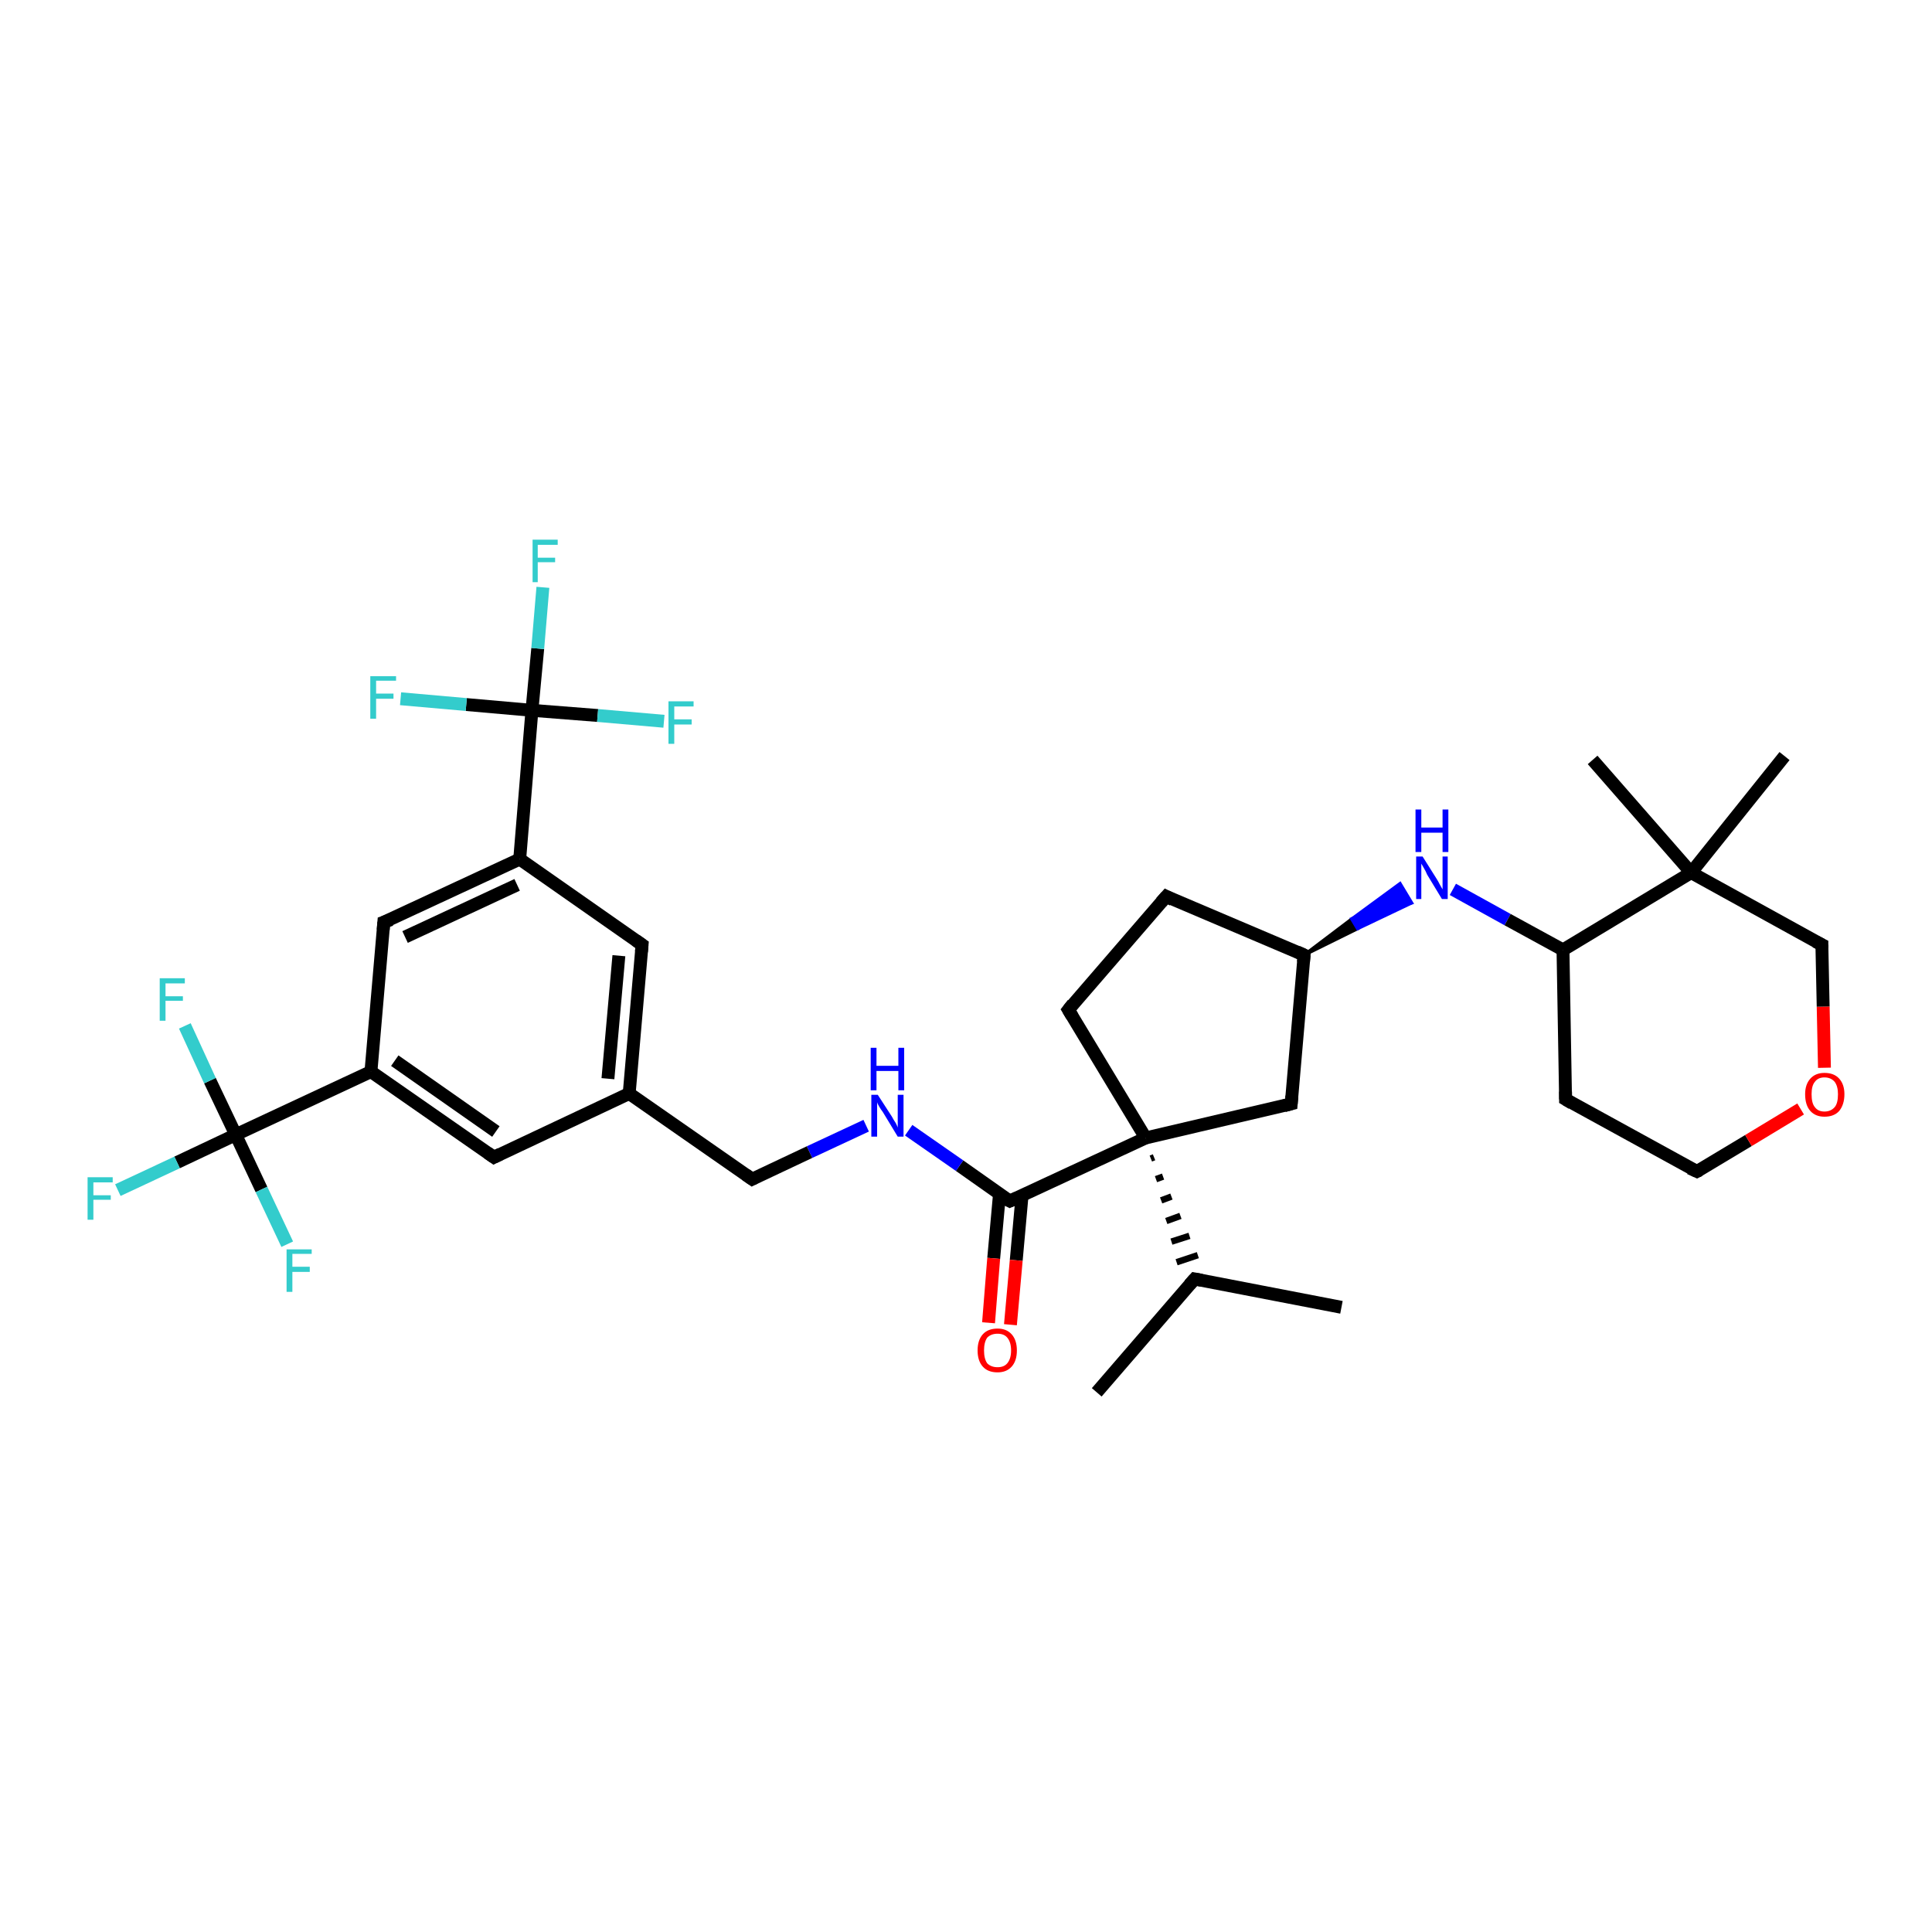 <?xml version='1.0' encoding='iso-8859-1'?>
<svg version='1.1' baseProfile='full'
              xmlns='http://www.w3.org/2000/svg'
                      xmlns:rdkit='http://www.rdkit.org/xml'
                      xmlns:xlink='http://www.w3.org/1999/xlink'
                  xml:space='preserve'
width='300px' height='300px' viewBox='0 0 300 300'>
<!-- END OF HEADER -->
<rect style='opacity:1.0;fill:#FFFFFF;stroke:none' width='300.0' height='300.0' x='0.0' y='0.0'> </rect>
<path class='bond-0 atom-0 atom-1' d='M 170.3,216.2 L 185.5,198.6' style='fill:none;fill-rule:evenodd;stroke:#000000;stroke-width:2.0px;stroke-linecap:butt;stroke-linejoin:miter;stroke-opacity:1' />
<path class='bond-1 atom-1 atom-2' d='M 185.5,198.6 L 208.3,203.0' style='fill:none;fill-rule:evenodd;stroke:#000000;stroke-width:2.0px;stroke-linecap:butt;stroke-linejoin:miter;stroke-opacity:1' />
<path class='bond-2 atom-3 atom-1' d='M 178.7,179.9 L 179.2,179.7' style='fill:none;fill-rule:evenodd;stroke:#000000;stroke-width:1.0px;stroke-linecap:butt;stroke-linejoin:miter;stroke-opacity:1' />
<path class='bond-2 atom-3 atom-1' d='M 179.5,183.1 L 180.6,182.7' style='fill:none;fill-rule:evenodd;stroke:#000000;stroke-width:1.0px;stroke-linecap:butt;stroke-linejoin:miter;stroke-opacity:1' />
<path class='bond-2 atom-3 atom-1' d='M 180.3,186.4 L 181.9,185.8' style='fill:none;fill-rule:evenodd;stroke:#000000;stroke-width:1.0px;stroke-linecap:butt;stroke-linejoin:miter;stroke-opacity:1' />
<path class='bond-2 atom-3 atom-1' d='M 181.1,189.6 L 183.3,188.8' style='fill:none;fill-rule:evenodd;stroke:#000000;stroke-width:1.0px;stroke-linecap:butt;stroke-linejoin:miter;stroke-opacity:1' />
<path class='bond-2 atom-3 atom-1' d='M 181.9,192.8 L 184.7,191.9' style='fill:none;fill-rule:evenodd;stroke:#000000;stroke-width:1.0px;stroke-linecap:butt;stroke-linejoin:miter;stroke-opacity:1' />
<path class='bond-2 atom-3 atom-1' d='M 182.7,196.0 L 186.0,194.9' style='fill:none;fill-rule:evenodd;stroke:#000000;stroke-width:1.0px;stroke-linecap:butt;stroke-linejoin:miter;stroke-opacity:1' />
<path class='bond-3 atom-3 atom-4' d='M 177.9,176.7 L 165.9,156.8' style='fill:none;fill-rule:evenodd;stroke:#000000;stroke-width:2.0px;stroke-linecap:butt;stroke-linejoin:miter;stroke-opacity:1' />
<path class='bond-4 atom-4 atom-5' d='M 165.9,156.8 L 181.1,139.2' style='fill:none;fill-rule:evenodd;stroke:#000000;stroke-width:2.0px;stroke-linecap:butt;stroke-linejoin:miter;stroke-opacity:1' />
<path class='bond-5 atom-5 atom-6' d='M 181.1,139.2 L 202.5,148.3' style='fill:none;fill-rule:evenodd;stroke:#000000;stroke-width:2.0px;stroke-linecap:butt;stroke-linejoin:miter;stroke-opacity:1' />
<path class='bond-6 atom-6 atom-7' d='M 202.5,148.3 L 200.5,171.4' style='fill:none;fill-rule:evenodd;stroke:#000000;stroke-width:2.0px;stroke-linecap:butt;stroke-linejoin:miter;stroke-opacity:1' />
<path class='bond-7 atom-6 atom-8' d='M 202.5,148.3 L 209.9,142.7 L 210.8,144.2 Z' style='fill:#000000;fill-rule:evenodd;fill-opacity:1;stroke:#000000;stroke-width:0.5px;stroke-linecap:butt;stroke-linejoin:miter;stroke-opacity:1;' />
<path class='bond-7 atom-6 atom-8' d='M 209.9,142.7 L 219.2,140.2 L 217.4,137.2 Z' style='fill:#0000FF;fill-rule:evenodd;fill-opacity:1;stroke:#0000FF;stroke-width:0.5px;stroke-linecap:butt;stroke-linejoin:miter;stroke-opacity:1;' />
<path class='bond-7 atom-6 atom-8' d='M 209.9,142.7 L 210.8,144.2 L 219.2,140.2 Z' style='fill:#0000FF;fill-rule:evenodd;fill-opacity:1;stroke:#0000FF;stroke-width:0.5px;stroke-linecap:butt;stroke-linejoin:miter;stroke-opacity:1;' />
<path class='bond-8 atom-8 atom-9' d='M 225.6,138.1 L 234.1,142.8' style='fill:none;fill-rule:evenodd;stroke:#0000FF;stroke-width:2.0px;stroke-linecap:butt;stroke-linejoin:miter;stroke-opacity:1' />
<path class='bond-8 atom-8 atom-9' d='M 234.1,142.8 L 242.7,147.5' style='fill:none;fill-rule:evenodd;stroke:#000000;stroke-width:2.0px;stroke-linecap:butt;stroke-linejoin:miter;stroke-opacity:1' />
<path class='bond-9 atom-9 atom-10' d='M 242.7,147.5 L 243.1,170.7' style='fill:none;fill-rule:evenodd;stroke:#000000;stroke-width:2.0px;stroke-linecap:butt;stroke-linejoin:miter;stroke-opacity:1' />
<path class='bond-10 atom-10 atom-11' d='M 243.1,170.7 L 263.5,181.9' style='fill:none;fill-rule:evenodd;stroke:#000000;stroke-width:2.0px;stroke-linecap:butt;stroke-linejoin:miter;stroke-opacity:1' />
<path class='bond-11 atom-11 atom-12' d='M 263.5,181.9 L 271.5,177.1' style='fill:none;fill-rule:evenodd;stroke:#000000;stroke-width:2.0px;stroke-linecap:butt;stroke-linejoin:miter;stroke-opacity:1' />
<path class='bond-11 atom-11 atom-12' d='M 271.5,177.1 L 279.6,172.2' style='fill:none;fill-rule:evenodd;stroke:#FF0000;stroke-width:2.0px;stroke-linecap:butt;stroke-linejoin:miter;stroke-opacity:1' />
<path class='bond-12 atom-12 atom-13' d='M 283.3,165.8 L 283.1,156.3' style='fill:none;fill-rule:evenodd;stroke:#FF0000;stroke-width:2.0px;stroke-linecap:butt;stroke-linejoin:miter;stroke-opacity:1' />
<path class='bond-12 atom-12 atom-13' d='M 283.1,156.3 L 282.9,146.7' style='fill:none;fill-rule:evenodd;stroke:#000000;stroke-width:2.0px;stroke-linecap:butt;stroke-linejoin:miter;stroke-opacity:1' />
<path class='bond-13 atom-13 atom-14' d='M 282.9,146.7 L 262.6,135.5' style='fill:none;fill-rule:evenodd;stroke:#000000;stroke-width:2.0px;stroke-linecap:butt;stroke-linejoin:miter;stroke-opacity:1' />
<path class='bond-14 atom-14 atom-15' d='M 262.6,135.5 L 247.3,118.0' style='fill:none;fill-rule:evenodd;stroke:#000000;stroke-width:2.0px;stroke-linecap:butt;stroke-linejoin:miter;stroke-opacity:1' />
<path class='bond-15 atom-14 atom-16' d='M 262.6,135.5 L 277.1,117.4' style='fill:none;fill-rule:evenodd;stroke:#000000;stroke-width:2.0px;stroke-linecap:butt;stroke-linejoin:miter;stroke-opacity:1' />
<path class='bond-16 atom-3 atom-17' d='M 177.9,176.7 L 156.8,186.5' style='fill:none;fill-rule:evenodd;stroke:#000000;stroke-width:2.0px;stroke-linecap:butt;stroke-linejoin:miter;stroke-opacity:1' />
<path class='bond-17 atom-17 atom-18' d='M 155.2,185.4 L 154.3,195.4' style='fill:none;fill-rule:evenodd;stroke:#000000;stroke-width:2.0px;stroke-linecap:butt;stroke-linejoin:miter;stroke-opacity:1' />
<path class='bond-17 atom-17 atom-18' d='M 154.3,195.4 L 153.5,205.4' style='fill:none;fill-rule:evenodd;stroke:#FF0000;stroke-width:2.0px;stroke-linecap:butt;stroke-linejoin:miter;stroke-opacity:1' />
<path class='bond-17 atom-17 atom-18' d='M 158.7,185.7 L 157.8,195.7' style='fill:none;fill-rule:evenodd;stroke:#000000;stroke-width:2.0px;stroke-linecap:butt;stroke-linejoin:miter;stroke-opacity:1' />
<path class='bond-17 atom-17 atom-18' d='M 157.8,195.7 L 156.9,205.7' style='fill:none;fill-rule:evenodd;stroke:#FF0000;stroke-width:2.0px;stroke-linecap:butt;stroke-linejoin:miter;stroke-opacity:1' />
<path class='bond-18 atom-17 atom-19' d='M 156.8,186.5 L 149.0,181.0' style='fill:none;fill-rule:evenodd;stroke:#000000;stroke-width:2.0px;stroke-linecap:butt;stroke-linejoin:miter;stroke-opacity:1' />
<path class='bond-18 atom-17 atom-19' d='M 149.0,181.0 L 141.1,175.5' style='fill:none;fill-rule:evenodd;stroke:#0000FF;stroke-width:2.0px;stroke-linecap:butt;stroke-linejoin:miter;stroke-opacity:1' />
<path class='bond-19 atom-19 atom-20' d='M 134.5,174.8 L 125.7,178.9' style='fill:none;fill-rule:evenodd;stroke:#0000FF;stroke-width:2.0px;stroke-linecap:butt;stroke-linejoin:miter;stroke-opacity:1' />
<path class='bond-19 atom-19 atom-20' d='M 125.7,178.9 L 116.8,183.1' style='fill:none;fill-rule:evenodd;stroke:#000000;stroke-width:2.0px;stroke-linecap:butt;stroke-linejoin:miter;stroke-opacity:1' />
<path class='bond-20 atom-20 atom-21' d='M 116.8,183.1 L 97.7,169.8' style='fill:none;fill-rule:evenodd;stroke:#000000;stroke-width:2.0px;stroke-linecap:butt;stroke-linejoin:miter;stroke-opacity:1' />
<path class='bond-21 atom-21 atom-22' d='M 97.7,169.8 L 99.7,146.7' style='fill:none;fill-rule:evenodd;stroke:#000000;stroke-width:2.0px;stroke-linecap:butt;stroke-linejoin:miter;stroke-opacity:1' />
<path class='bond-21 atom-21 atom-22' d='M 94.4,167.5 L 96.1,148.4' style='fill:none;fill-rule:evenodd;stroke:#000000;stroke-width:2.0px;stroke-linecap:butt;stroke-linejoin:miter;stroke-opacity:1' />
<path class='bond-22 atom-22 atom-23' d='M 99.7,146.7 L 80.7,133.4' style='fill:none;fill-rule:evenodd;stroke:#000000;stroke-width:2.0px;stroke-linecap:butt;stroke-linejoin:miter;stroke-opacity:1' />
<path class='bond-23 atom-23 atom-24' d='M 80.7,133.4 L 59.6,143.2' style='fill:none;fill-rule:evenodd;stroke:#000000;stroke-width:2.0px;stroke-linecap:butt;stroke-linejoin:miter;stroke-opacity:1' />
<path class='bond-23 atom-23 atom-24' d='M 80.3,137.4 L 62.9,145.5' style='fill:none;fill-rule:evenodd;stroke:#000000;stroke-width:2.0px;stroke-linecap:butt;stroke-linejoin:miter;stroke-opacity:1' />
<path class='bond-24 atom-24 atom-25' d='M 59.6,143.2 L 57.6,166.4' style='fill:none;fill-rule:evenodd;stroke:#000000;stroke-width:2.0px;stroke-linecap:butt;stroke-linejoin:miter;stroke-opacity:1' />
<path class='bond-25 atom-25 atom-26' d='M 57.6,166.4 L 76.7,179.7' style='fill:none;fill-rule:evenodd;stroke:#000000;stroke-width:2.0px;stroke-linecap:butt;stroke-linejoin:miter;stroke-opacity:1' />
<path class='bond-25 atom-25 atom-26' d='M 61.3,164.7 L 77.0,175.7' style='fill:none;fill-rule:evenodd;stroke:#000000;stroke-width:2.0px;stroke-linecap:butt;stroke-linejoin:miter;stroke-opacity:1' />
<path class='bond-26 atom-25 atom-27' d='M 57.6,166.4 L 36.6,176.2' style='fill:none;fill-rule:evenodd;stroke:#000000;stroke-width:2.0px;stroke-linecap:butt;stroke-linejoin:miter;stroke-opacity:1' />
<path class='bond-27 atom-27 atom-28' d='M 36.6,176.2 L 27.5,180.5' style='fill:none;fill-rule:evenodd;stroke:#000000;stroke-width:2.0px;stroke-linecap:butt;stroke-linejoin:miter;stroke-opacity:1' />
<path class='bond-27 atom-27 atom-28' d='M 27.5,180.5 L 18.3,184.8' style='fill:none;fill-rule:evenodd;stroke:#33CCCC;stroke-width:2.0px;stroke-linecap:butt;stroke-linejoin:miter;stroke-opacity:1' />
<path class='bond-28 atom-27 atom-29' d='M 36.6,176.2 L 32.6,167.8' style='fill:none;fill-rule:evenodd;stroke:#000000;stroke-width:2.0px;stroke-linecap:butt;stroke-linejoin:miter;stroke-opacity:1' />
<path class='bond-28 atom-27 atom-29' d='M 32.6,167.8 L 28.7,159.3' style='fill:none;fill-rule:evenodd;stroke:#33CCCC;stroke-width:2.0px;stroke-linecap:butt;stroke-linejoin:miter;stroke-opacity:1' />
<path class='bond-29 atom-27 atom-30' d='M 36.6,176.2 L 40.6,184.7' style='fill:none;fill-rule:evenodd;stroke:#000000;stroke-width:2.0px;stroke-linecap:butt;stroke-linejoin:miter;stroke-opacity:1' />
<path class='bond-29 atom-27 atom-30' d='M 40.6,184.7 L 44.6,193.2' style='fill:none;fill-rule:evenodd;stroke:#33CCCC;stroke-width:2.0px;stroke-linecap:butt;stroke-linejoin:miter;stroke-opacity:1' />
<path class='bond-30 atom-23 atom-31' d='M 80.7,133.4 L 82.6,110.3' style='fill:none;fill-rule:evenodd;stroke:#000000;stroke-width:2.0px;stroke-linecap:butt;stroke-linejoin:miter;stroke-opacity:1' />
<path class='bond-31 atom-31 atom-32' d='M 82.6,110.3 L 83.5,100.7' style='fill:none;fill-rule:evenodd;stroke:#000000;stroke-width:2.0px;stroke-linecap:butt;stroke-linejoin:miter;stroke-opacity:1' />
<path class='bond-31 atom-31 atom-32' d='M 83.5,100.7 L 84.3,91.2' style='fill:none;fill-rule:evenodd;stroke:#33CCCC;stroke-width:2.0px;stroke-linecap:butt;stroke-linejoin:miter;stroke-opacity:1' />
<path class='bond-32 atom-31 atom-33' d='M 82.6,110.3 L 92.8,111.1' style='fill:none;fill-rule:evenodd;stroke:#000000;stroke-width:2.0px;stroke-linecap:butt;stroke-linejoin:miter;stroke-opacity:1' />
<path class='bond-32 atom-31 atom-33' d='M 92.8,111.1 L 103.1,112.0' style='fill:none;fill-rule:evenodd;stroke:#33CCCC;stroke-width:2.0px;stroke-linecap:butt;stroke-linejoin:miter;stroke-opacity:1' />
<path class='bond-33 atom-31 atom-34' d='M 82.6,110.3 L 72.4,109.4' style='fill:none;fill-rule:evenodd;stroke:#000000;stroke-width:2.0px;stroke-linecap:butt;stroke-linejoin:miter;stroke-opacity:1' />
<path class='bond-33 atom-31 atom-34' d='M 72.4,109.4 L 62.2,108.5' style='fill:none;fill-rule:evenodd;stroke:#33CCCC;stroke-width:2.0px;stroke-linecap:butt;stroke-linejoin:miter;stroke-opacity:1' />
<path class='bond-34 atom-7 atom-3' d='M 200.5,171.4 L 177.9,176.7' style='fill:none;fill-rule:evenodd;stroke:#000000;stroke-width:2.0px;stroke-linecap:butt;stroke-linejoin:miter;stroke-opacity:1' />
<path class='bond-35 atom-14 atom-9' d='M 262.6,135.5 L 242.7,147.5' style='fill:none;fill-rule:evenodd;stroke:#000000;stroke-width:2.0px;stroke-linecap:butt;stroke-linejoin:miter;stroke-opacity:1' />
<path class='bond-36 atom-26 atom-21' d='M 76.7,179.7 L 97.7,169.8' style='fill:none;fill-rule:evenodd;stroke:#000000;stroke-width:2.0px;stroke-linecap:butt;stroke-linejoin:miter;stroke-opacity:1' />
<path d='M 184.7,199.5 L 185.5,198.6 L 186.6,198.8' style='fill:none;stroke:#000000;stroke-width:2.0px;stroke-linecap:butt;stroke-linejoin:miter;stroke-opacity:1;' />
<path d='M 166.5,157.8 L 165.9,156.8 L 166.6,155.9' style='fill:none;stroke:#000000;stroke-width:2.0px;stroke-linecap:butt;stroke-linejoin:miter;stroke-opacity:1;' />
<path d='M 180.3,140.1 L 181.1,139.2 L 182.1,139.7' style='fill:none;stroke:#000000;stroke-width:2.0px;stroke-linecap:butt;stroke-linejoin:miter;stroke-opacity:1;' />
<path d='M 201.4,147.8 L 202.5,148.3 L 202.4,149.4' style='fill:none;stroke:#000000;stroke-width:2.0px;stroke-linecap:butt;stroke-linejoin:miter;stroke-opacity:1;' />
<path d='M 200.6,170.2 L 200.5,171.4 L 199.4,171.7' style='fill:none;stroke:#000000;stroke-width:2.0px;stroke-linecap:butt;stroke-linejoin:miter;stroke-opacity:1;' />
<path d='M 243.1,169.5 L 243.1,170.7 L 244.1,171.3' style='fill:none;stroke:#000000;stroke-width:2.0px;stroke-linecap:butt;stroke-linejoin:miter;stroke-opacity:1;' />
<path d='M 262.4,181.4 L 263.5,181.9 L 263.9,181.7' style='fill:none;stroke:#000000;stroke-width:2.0px;stroke-linecap:butt;stroke-linejoin:miter;stroke-opacity:1;' />
<path d='M 282.9,147.2 L 282.9,146.7 L 281.9,146.2' style='fill:none;stroke:#000000;stroke-width:2.0px;stroke-linecap:butt;stroke-linejoin:miter;stroke-opacity:1;' />
<path d='M 157.9,186.0 L 156.8,186.5 L 156.4,186.3' style='fill:none;stroke:#000000;stroke-width:2.0px;stroke-linecap:butt;stroke-linejoin:miter;stroke-opacity:1;' />
<path d='M 117.2,182.9 L 116.8,183.1 L 115.8,182.4' style='fill:none;stroke:#000000;stroke-width:2.0px;stroke-linecap:butt;stroke-linejoin:miter;stroke-opacity:1;' />
<path d='M 99.6,147.8 L 99.7,146.7 L 98.7,146.0' style='fill:none;stroke:#000000;stroke-width:2.0px;stroke-linecap:butt;stroke-linejoin:miter;stroke-opacity:1;' />
<path d='M 60.7,142.8 L 59.6,143.2 L 59.5,144.4' style='fill:none;stroke:#000000;stroke-width:2.0px;stroke-linecap:butt;stroke-linejoin:miter;stroke-opacity:1;' />
<path d='M 75.7,179.0 L 76.7,179.7 L 77.7,179.2' style='fill:none;stroke:#000000;stroke-width:2.0px;stroke-linecap:butt;stroke-linejoin:miter;stroke-opacity:1;' />
<path class='atom-8' d='M 220.9 133.0
L 223.1 136.5
Q 223.3 136.8, 223.6 137.4
Q 224.0 138.1, 224.0 138.1
L 224.0 133.0
L 224.8 133.0
L 224.8 139.6
L 223.9 139.6
L 221.6 135.8
Q 221.4 135.3, 221.1 134.8
Q 220.8 134.3, 220.7 134.1
L 220.7 139.6
L 219.9 139.6
L 219.9 133.0
L 220.9 133.0
' fill='#0000FF'/>
<path class='atom-8' d='M 219.8 125.7
L 220.7 125.7
L 220.7 128.5
L 224.0 128.5
L 224.0 125.7
L 224.9 125.7
L 224.9 132.3
L 224.0 132.3
L 224.0 129.3
L 220.7 129.3
L 220.7 132.3
L 219.8 132.3
L 219.8 125.7
' fill='#0000FF'/>
<path class='atom-12' d='M 280.3 169.9
Q 280.3 168.4, 281.1 167.5
Q 281.9 166.6, 283.3 166.6
Q 284.8 166.6, 285.6 167.5
Q 286.4 168.4, 286.4 169.9
Q 286.4 171.5, 285.6 172.5
Q 284.8 173.4, 283.3 173.4
Q 281.9 173.4, 281.1 172.5
Q 280.3 171.6, 280.3 169.9
M 283.3 172.6
Q 284.3 172.6, 284.9 171.9
Q 285.4 171.3, 285.4 169.9
Q 285.4 168.7, 284.9 168.0
Q 284.3 167.3, 283.3 167.3
Q 282.3 167.3, 281.8 168.0
Q 281.3 168.6, 281.3 169.9
Q 281.3 171.3, 281.8 171.9
Q 282.3 172.6, 283.3 172.6
' fill='#FF0000'/>
<path class='atom-18' d='M 151.8 209.7
Q 151.8 208.1, 152.6 207.2
Q 153.4 206.3, 154.9 206.3
Q 156.3 206.3, 157.1 207.2
Q 157.9 208.1, 157.9 209.7
Q 157.9 211.3, 157.1 212.2
Q 156.3 213.1, 154.9 213.1
Q 153.4 213.1, 152.6 212.2
Q 151.8 211.3, 151.8 209.7
M 154.9 212.3
Q 155.9 212.3, 156.4 211.7
Q 157.0 211.0, 157.0 209.7
Q 157.0 208.4, 156.4 207.7
Q 155.9 207.1, 154.9 207.1
Q 153.9 207.1, 153.3 207.7
Q 152.8 208.4, 152.8 209.7
Q 152.8 211.0, 153.3 211.7
Q 153.9 212.3, 154.9 212.3
' fill='#FF0000'/>
<path class='atom-19' d='M 136.3 170.0
L 138.5 173.4
Q 138.7 173.8, 139.1 174.4
Q 139.4 175.0, 139.4 175.1
L 139.4 170.0
L 140.3 170.0
L 140.3 176.5
L 139.4 176.5
L 137.1 172.7
Q 136.8 172.3, 136.5 171.8
Q 136.2 171.3, 136.2 171.1
L 136.2 176.5
L 135.3 176.5
L 135.3 170.0
L 136.3 170.0
' fill='#0000FF'/>
<path class='atom-19' d='M 135.2 162.7
L 136.1 162.7
L 136.1 165.5
L 139.5 165.5
L 139.5 162.7
L 140.4 162.7
L 140.4 169.3
L 139.5 169.3
L 139.5 166.3
L 136.1 166.3
L 136.1 169.3
L 135.2 169.3
L 135.2 162.7
' fill='#0000FF'/>
<path class='atom-28' d='M 13.6 182.8
L 17.5 182.8
L 17.5 183.6
L 14.5 183.6
L 14.5 185.6
L 17.2 185.6
L 17.2 186.3
L 14.5 186.3
L 14.5 189.4
L 13.6 189.4
L 13.6 182.8
' fill='#33CCCC'/>
<path class='atom-29' d='M 24.8 151.9
L 28.7 151.9
L 28.7 152.7
L 25.7 152.7
L 25.7 154.7
L 28.4 154.7
L 28.4 155.4
L 25.7 155.4
L 25.7 158.5
L 24.8 158.5
L 24.8 151.9
' fill='#33CCCC'/>
<path class='atom-30' d='M 44.5 194.0
L 48.4 194.0
L 48.4 194.7
L 45.4 194.7
L 45.4 196.7
L 48.1 196.7
L 48.1 197.5
L 45.4 197.5
L 45.4 200.6
L 44.5 200.6
L 44.5 194.0
' fill='#33CCCC'/>
<path class='atom-32' d='M 82.7 83.8
L 86.6 83.8
L 86.6 84.6
L 83.5 84.6
L 83.5 86.6
L 86.2 86.6
L 86.2 87.3
L 83.5 87.3
L 83.5 90.4
L 82.7 90.4
L 82.7 83.8
' fill='#33CCCC'/>
<path class='atom-33' d='M 103.8 108.9
L 107.7 108.9
L 107.7 109.7
L 104.7 109.7
L 104.7 111.7
L 107.4 111.7
L 107.4 112.5
L 104.7 112.5
L 104.7 115.5
L 103.8 115.5
L 103.8 108.9
' fill='#33CCCC'/>
<path class='atom-34' d='M 57.5 105.0
L 61.5 105.0
L 61.5 105.7
L 58.4 105.7
L 58.4 107.7
L 61.1 107.7
L 61.1 108.5
L 58.4 108.5
L 58.4 111.6
L 57.5 111.6
L 57.5 105.0
' fill='#33CCCC'/>
</svg>

